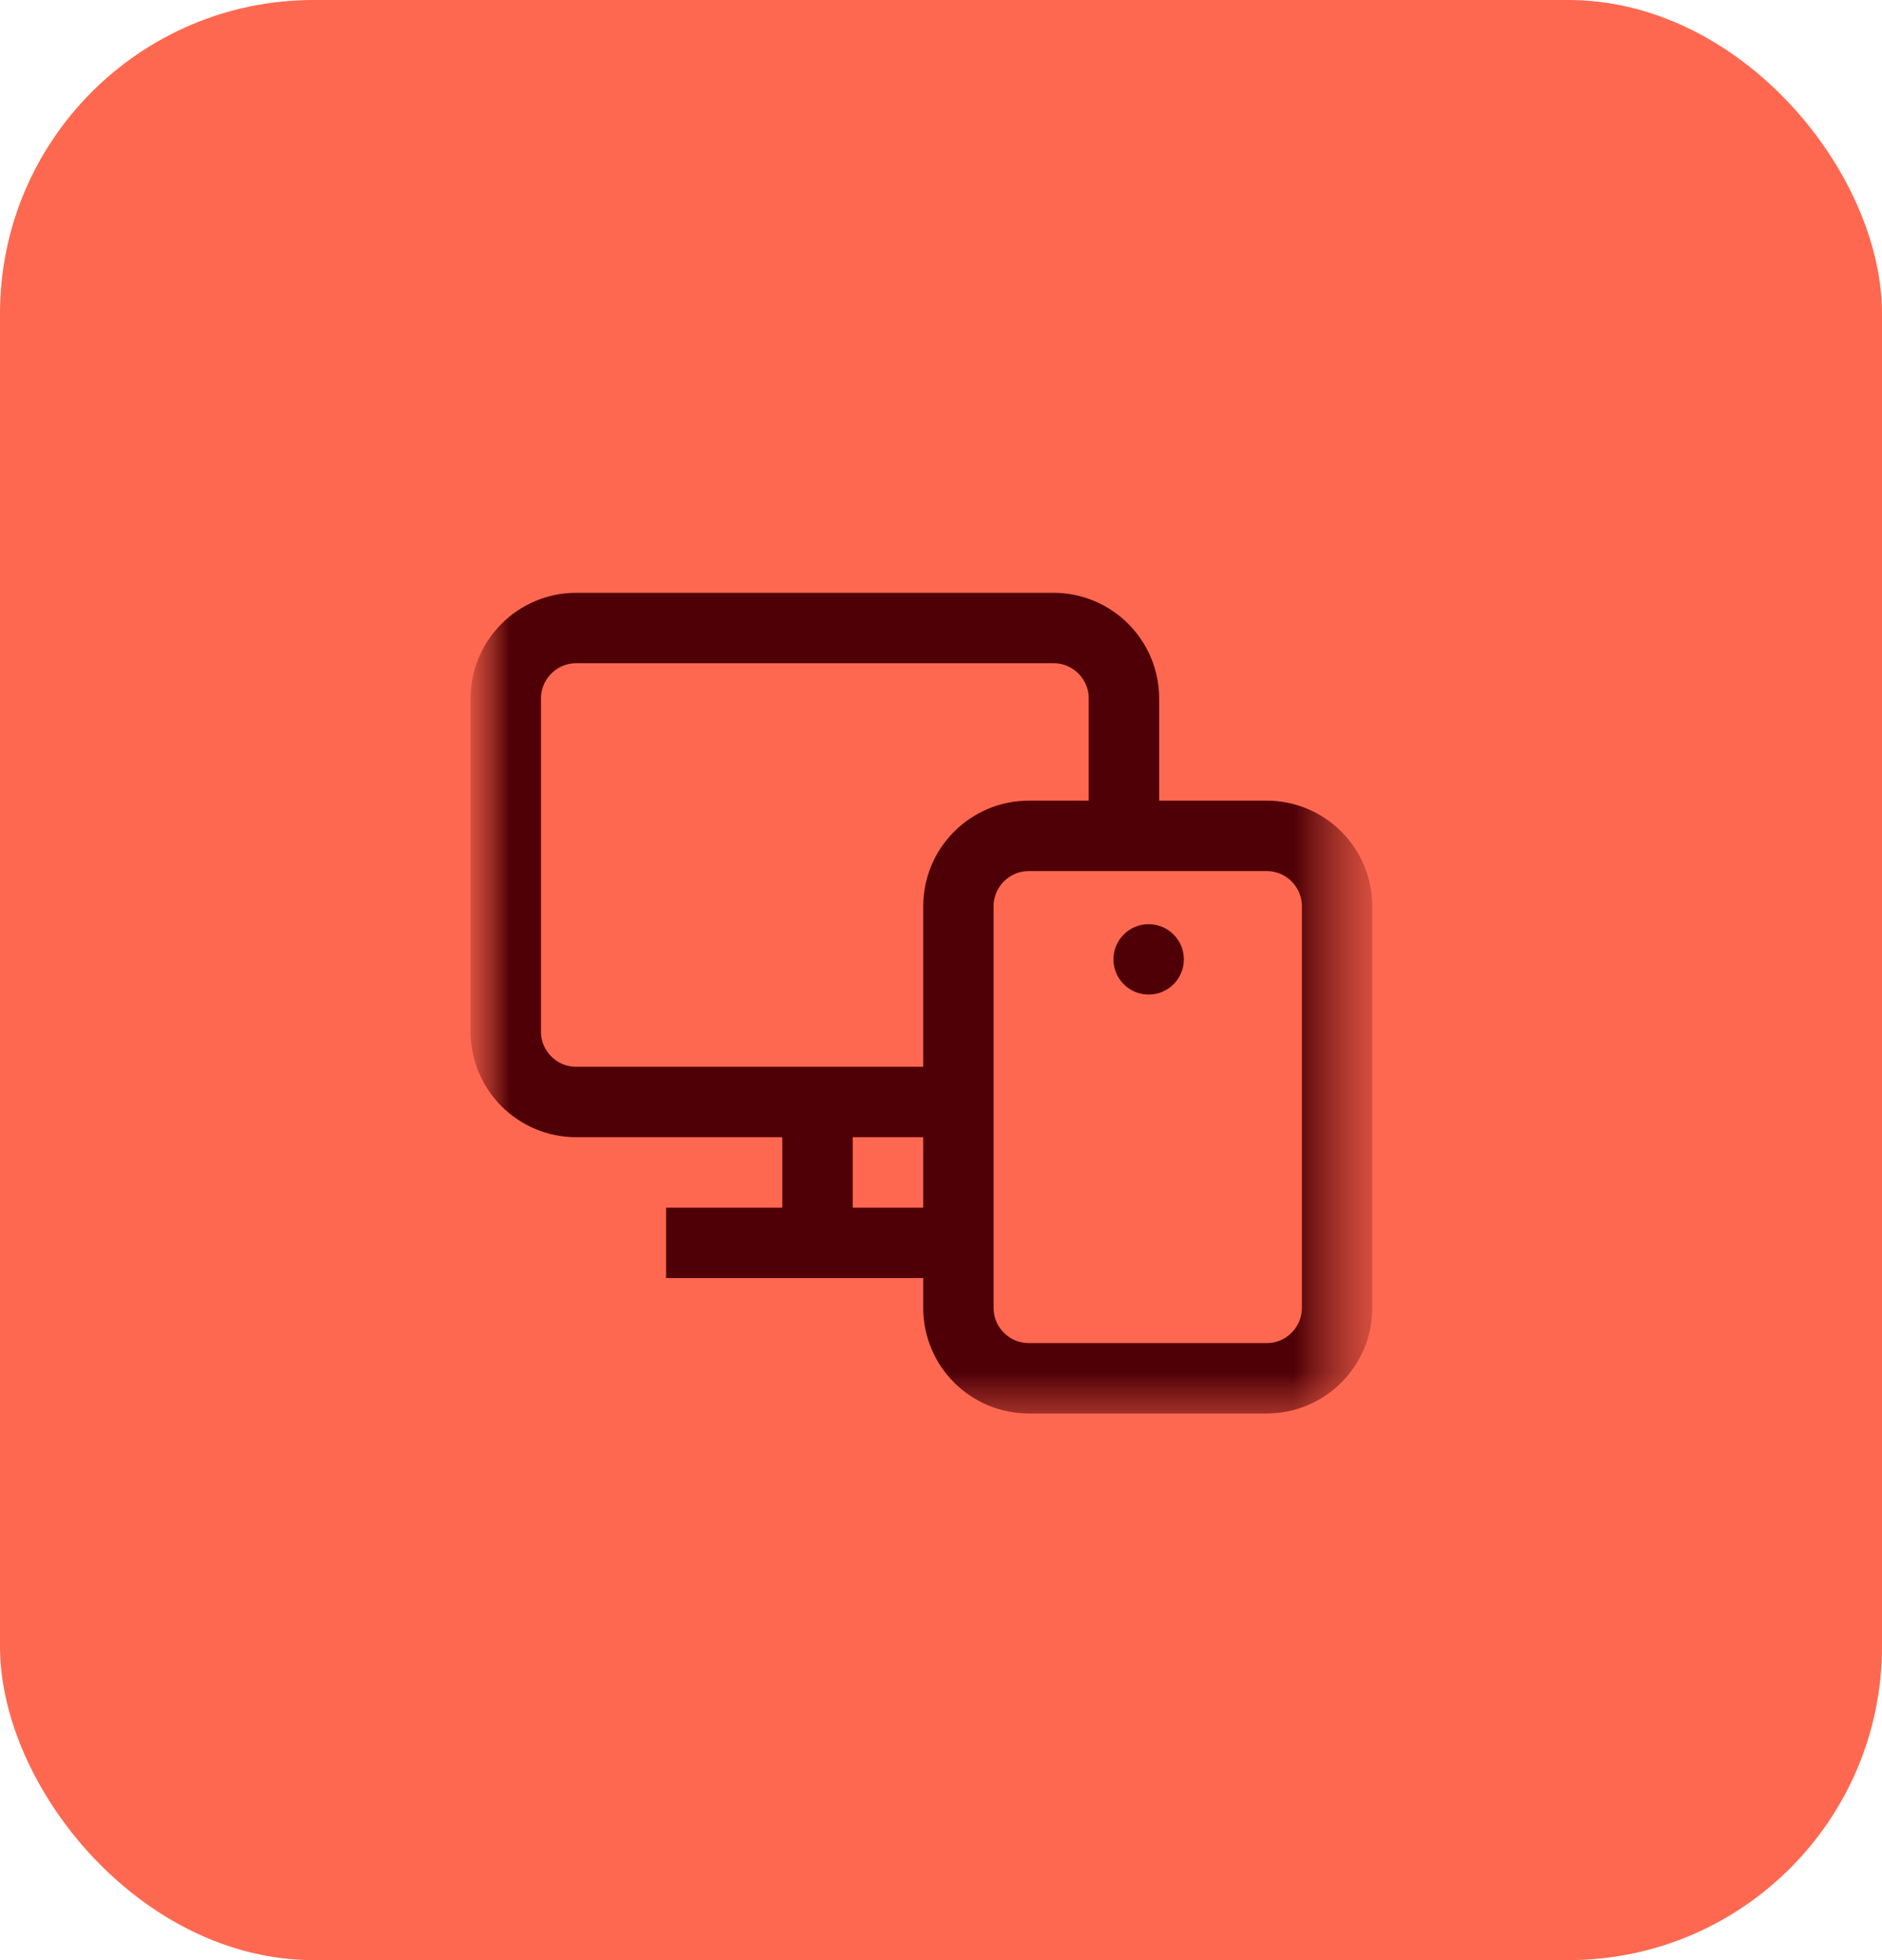 <svg width="24" height="25" viewBox="0 0 24 25" fill="none" xmlns="http://www.w3.org/2000/svg">
<rect width="24" height="25" rx="4" fill="#FF6850"/>
<g clip-path="url(#clip0_2040_2284)">
<mask id="mask0_2040_2284" style="mask-type:luminance" maskUnits="userSpaceOnUse" x="6" y="7" width="12" height="12">
<path d="M17.5 7H6V18.5H17.5V7Z" fill="white"/>
<path d="M14.648 11.787C14.399 11.787 14.198 11.988 14.198 12.236C14.198 12.484 14.399 12.685 14.648 12.685C14.896 12.685 15.097 12.484 15.097 12.236C15.097 11.988 14.896 11.787 14.648 11.787Z" fill="white"/>
</mask>
<g mask="url(#mask0_2040_2284)">
<mask id="mask1_2040_2284" style="mask-type:luminance" maskUnits="userSpaceOnUse" x="6" y="7" width="12" height="12">
<path d="M6 7H17.5V18.5H6V7Z" fill="white"/>
</mask>
<g mask="url(#mask1_2040_2284)">
<path d="M12.2 14.055H7.348C6.852 14.055 6.45 13.653 6.45 13.157V8.909C6.45 8.413 6.852 8.01 7.348 8.01H13.435C13.931 8.01 14.333 8.413 14.333 8.909V10.394" stroke="#4F0006" stroke-width="0.898" stroke-miterlimit="10"/>
<path d="M8.943 15.852H11.885" stroke="#4F0006" stroke-width="0.898" stroke-miterlimit="10" stroke-linecap="square" stroke-linejoin="round"/>
<path d="M10.425 15.63V14.193" stroke="#4F0006" stroke-width="0.898" stroke-miterlimit="10" stroke-linecap="square" stroke-linejoin="round"/>
<path d="M17.051 11.56V16.681C17.051 17.177 16.649 17.579 16.153 17.579H13.12C12.624 17.579 12.222 17.177 12.222 16.681V11.56C12.222 11.063 12.624 10.661 13.12 10.661H16.153C16.649 10.661 17.051 11.063 17.051 11.56Z" stroke="#4F0006" stroke-width="0.898" stroke-miterlimit="10"/>
<path d="M14.648 11.787C14.4 11.787 14.199 11.988 14.199 12.236C14.199 12.484 14.4 12.685 14.648 12.685C14.896 12.685 15.097 12.484 15.097 12.236C15.097 11.988 14.896 11.787 14.648 11.787Z" fill="#4F0006"/>
</g>
</g>
</g>
<defs>
<clipPath id="clip0_2040_2284">
<rect width="11.5" height="11.5" fill="white" transform="translate(6 7)"/>
</clipPath>
</defs>
</svg>
